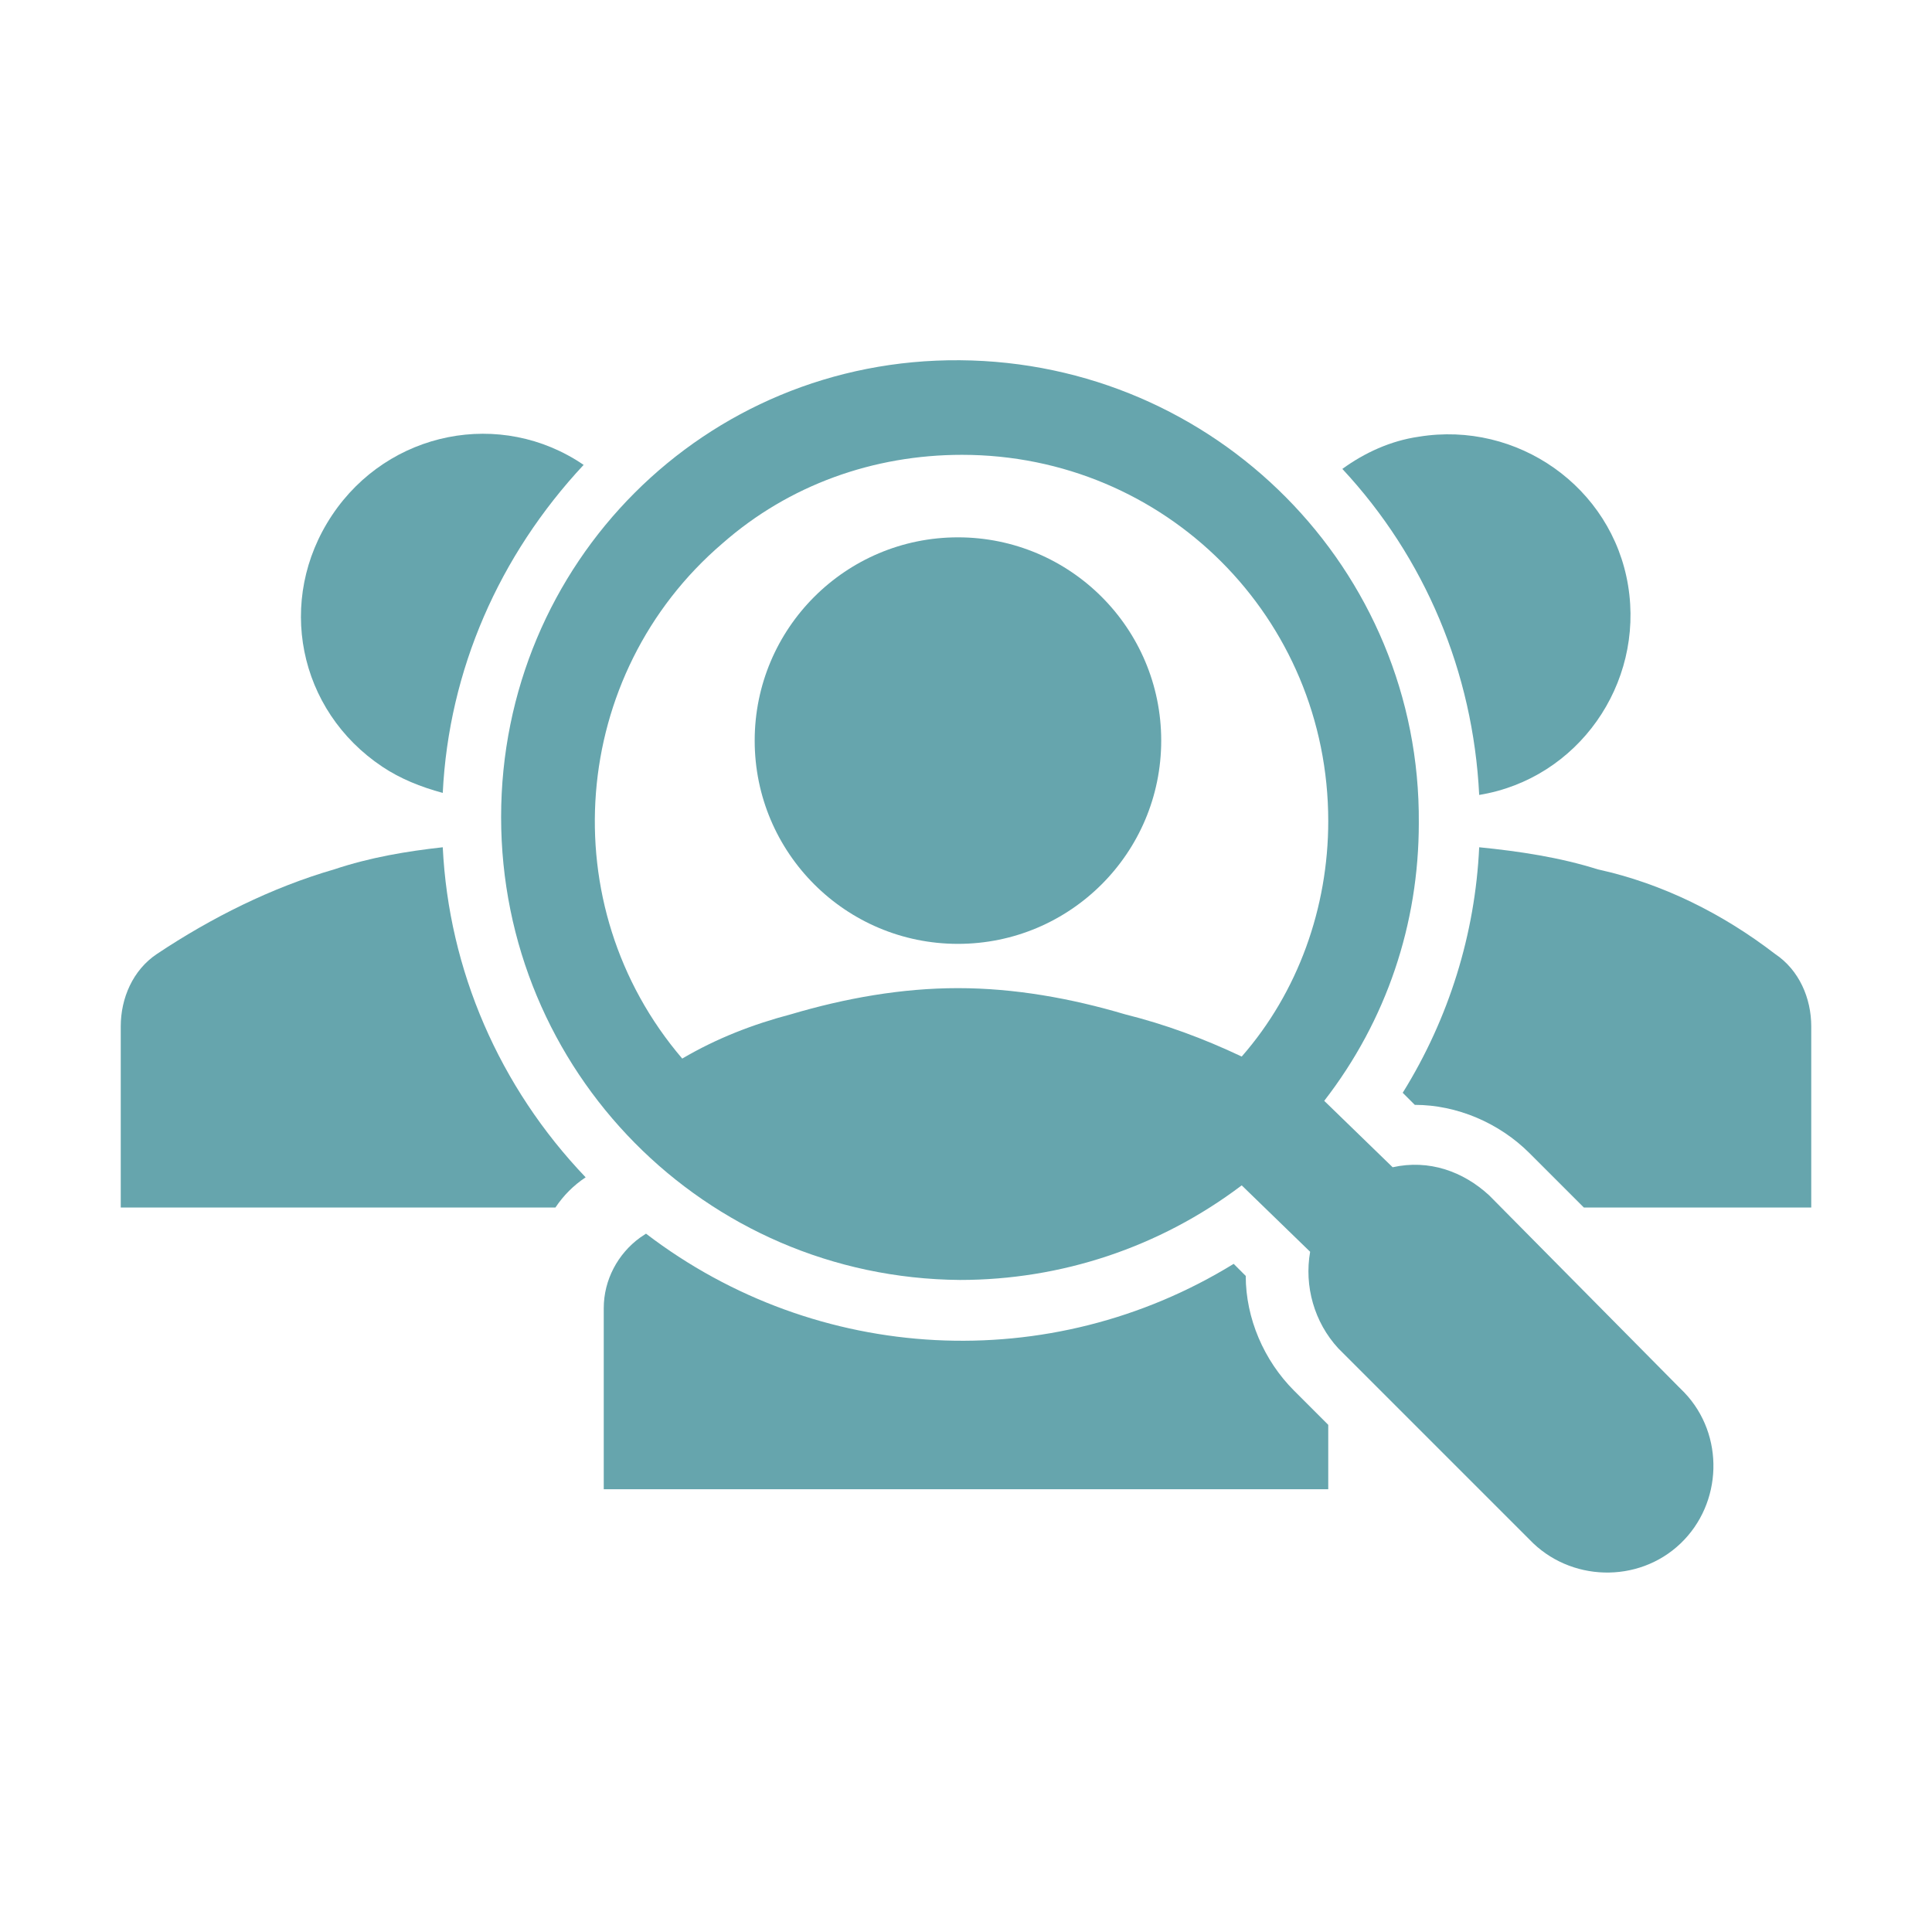 <?xml version="1.0" encoding="utf-8"?>
<!-- Generator: Adobe Illustrator 24.3.0, SVG Export Plug-In . SVG Version: 6.00 Build 0)  -->
<svg version="1.1" id="Icons_TargetAudience" xmlns="http://www.w3.org/2000/svg" xmlns:xlink="http://www.w3.org/1999/xlink"
	 x="0px" y="0px" viewBox="0 0 96 96" style="enable-background:new 0 0 96 96;" xml:space="preserve">
<style type="text/css">
	.st0{fill:#66A5AD;}
</style>
<path class="st0" d="M64.3,69.1c-1.5-1.5-2.4-3.6-2.4-5.7l-0.6-0.6c-9.1,5.6-20.7,5-29.2-1.5l-0.3,0.2C30.7,62.3,30,63.6,30,65v9h36
	v-3.2L64.3,69.1z"/>
<path class="st0" d="M73.5,39.5c4.9-0.8,8.2-5.5,7.4-10.4c-0.8-4.9-5.5-8.2-10.4-7.4c-1.4,0.2-2.7,0.8-3.8,1.6
	C70.8,27.7,73.2,33.4,73.5,39.5z"/>
<path class="st0" d="M88.2,47.4c-2.6-2-5.6-3.5-8.8-4.2c-1.9-0.6-3.9-0.9-5.9-1.1c-0.2,4.3-1.5,8.5-3.8,12.2l0.6,0.6
	c2.1,0,4.2,0.9,5.7,2.4l2.7,2.7H90v-9C90,49.6,89.4,48.2,88.2,47.4z"/>
<path class="st0" d="M83.4,68.9L74,59.4c-1.3-1.2-3-1.8-4.8-1.4l-3.4-3.3c3.1-4,4.7-8.8,4.7-13.8c0.1-12.6-10.1-22.9-22.8-23
	S24.9,28,24.9,40.6s10.1,22.9,22.8,23c5,0,9.9-1.6,14-4.7l3.4,3.3c-0.3,1.7,0.2,3.5,1.4,4.8l9.5,9.5c2,2.1,5.4,2.2,7.5,0.2
	s2.2-5.4,0.2-7.5C83.6,69.1,83.5,69,83.4,68.9L83.4,68.9z M47.8,22.6c10.1,0,18.2,8.1,18.2,18.2c0,4.3-1.5,8.5-4.3,11.7
	c-1.9-0.9-3.8-1.6-5.8-2.1c-2.7-0.8-5.5-1.3-8.3-1.3c-2.8,0-5.6,0.5-8.3,1.3c-1.9,0.5-3.7,1.2-5.4,2.2c-6.5-7.6-5.6-19.1,2-25.6
	C39.2,24.1,43.4,22.6,47.8,22.6z"/>
<circle class="st0" cx="47.6" cy="36.8" r="10.1"/>
<path class="st0" d="M22,42.1c-1.8,0.2-3.6,0.5-5.4,1.1c-3.1,0.9-6.1,2.4-8.8,4.2C6.6,48.2,6,49.6,6,51v9h21.6
	c0.4-0.6,0.9-1.1,1.5-1.5C24.8,54,22.3,48.2,22,42.1z"/>
<path class="st0" d="M22,39.4c0.3-6.1,2.8-11.8,7-16.3c-4.1-2.8-9.7-1.7-12.5,2.5s-1.7,9.7,2.5,12.5C19.9,38.7,20.9,39.1,22,39.4z"
	/>
</svg>
